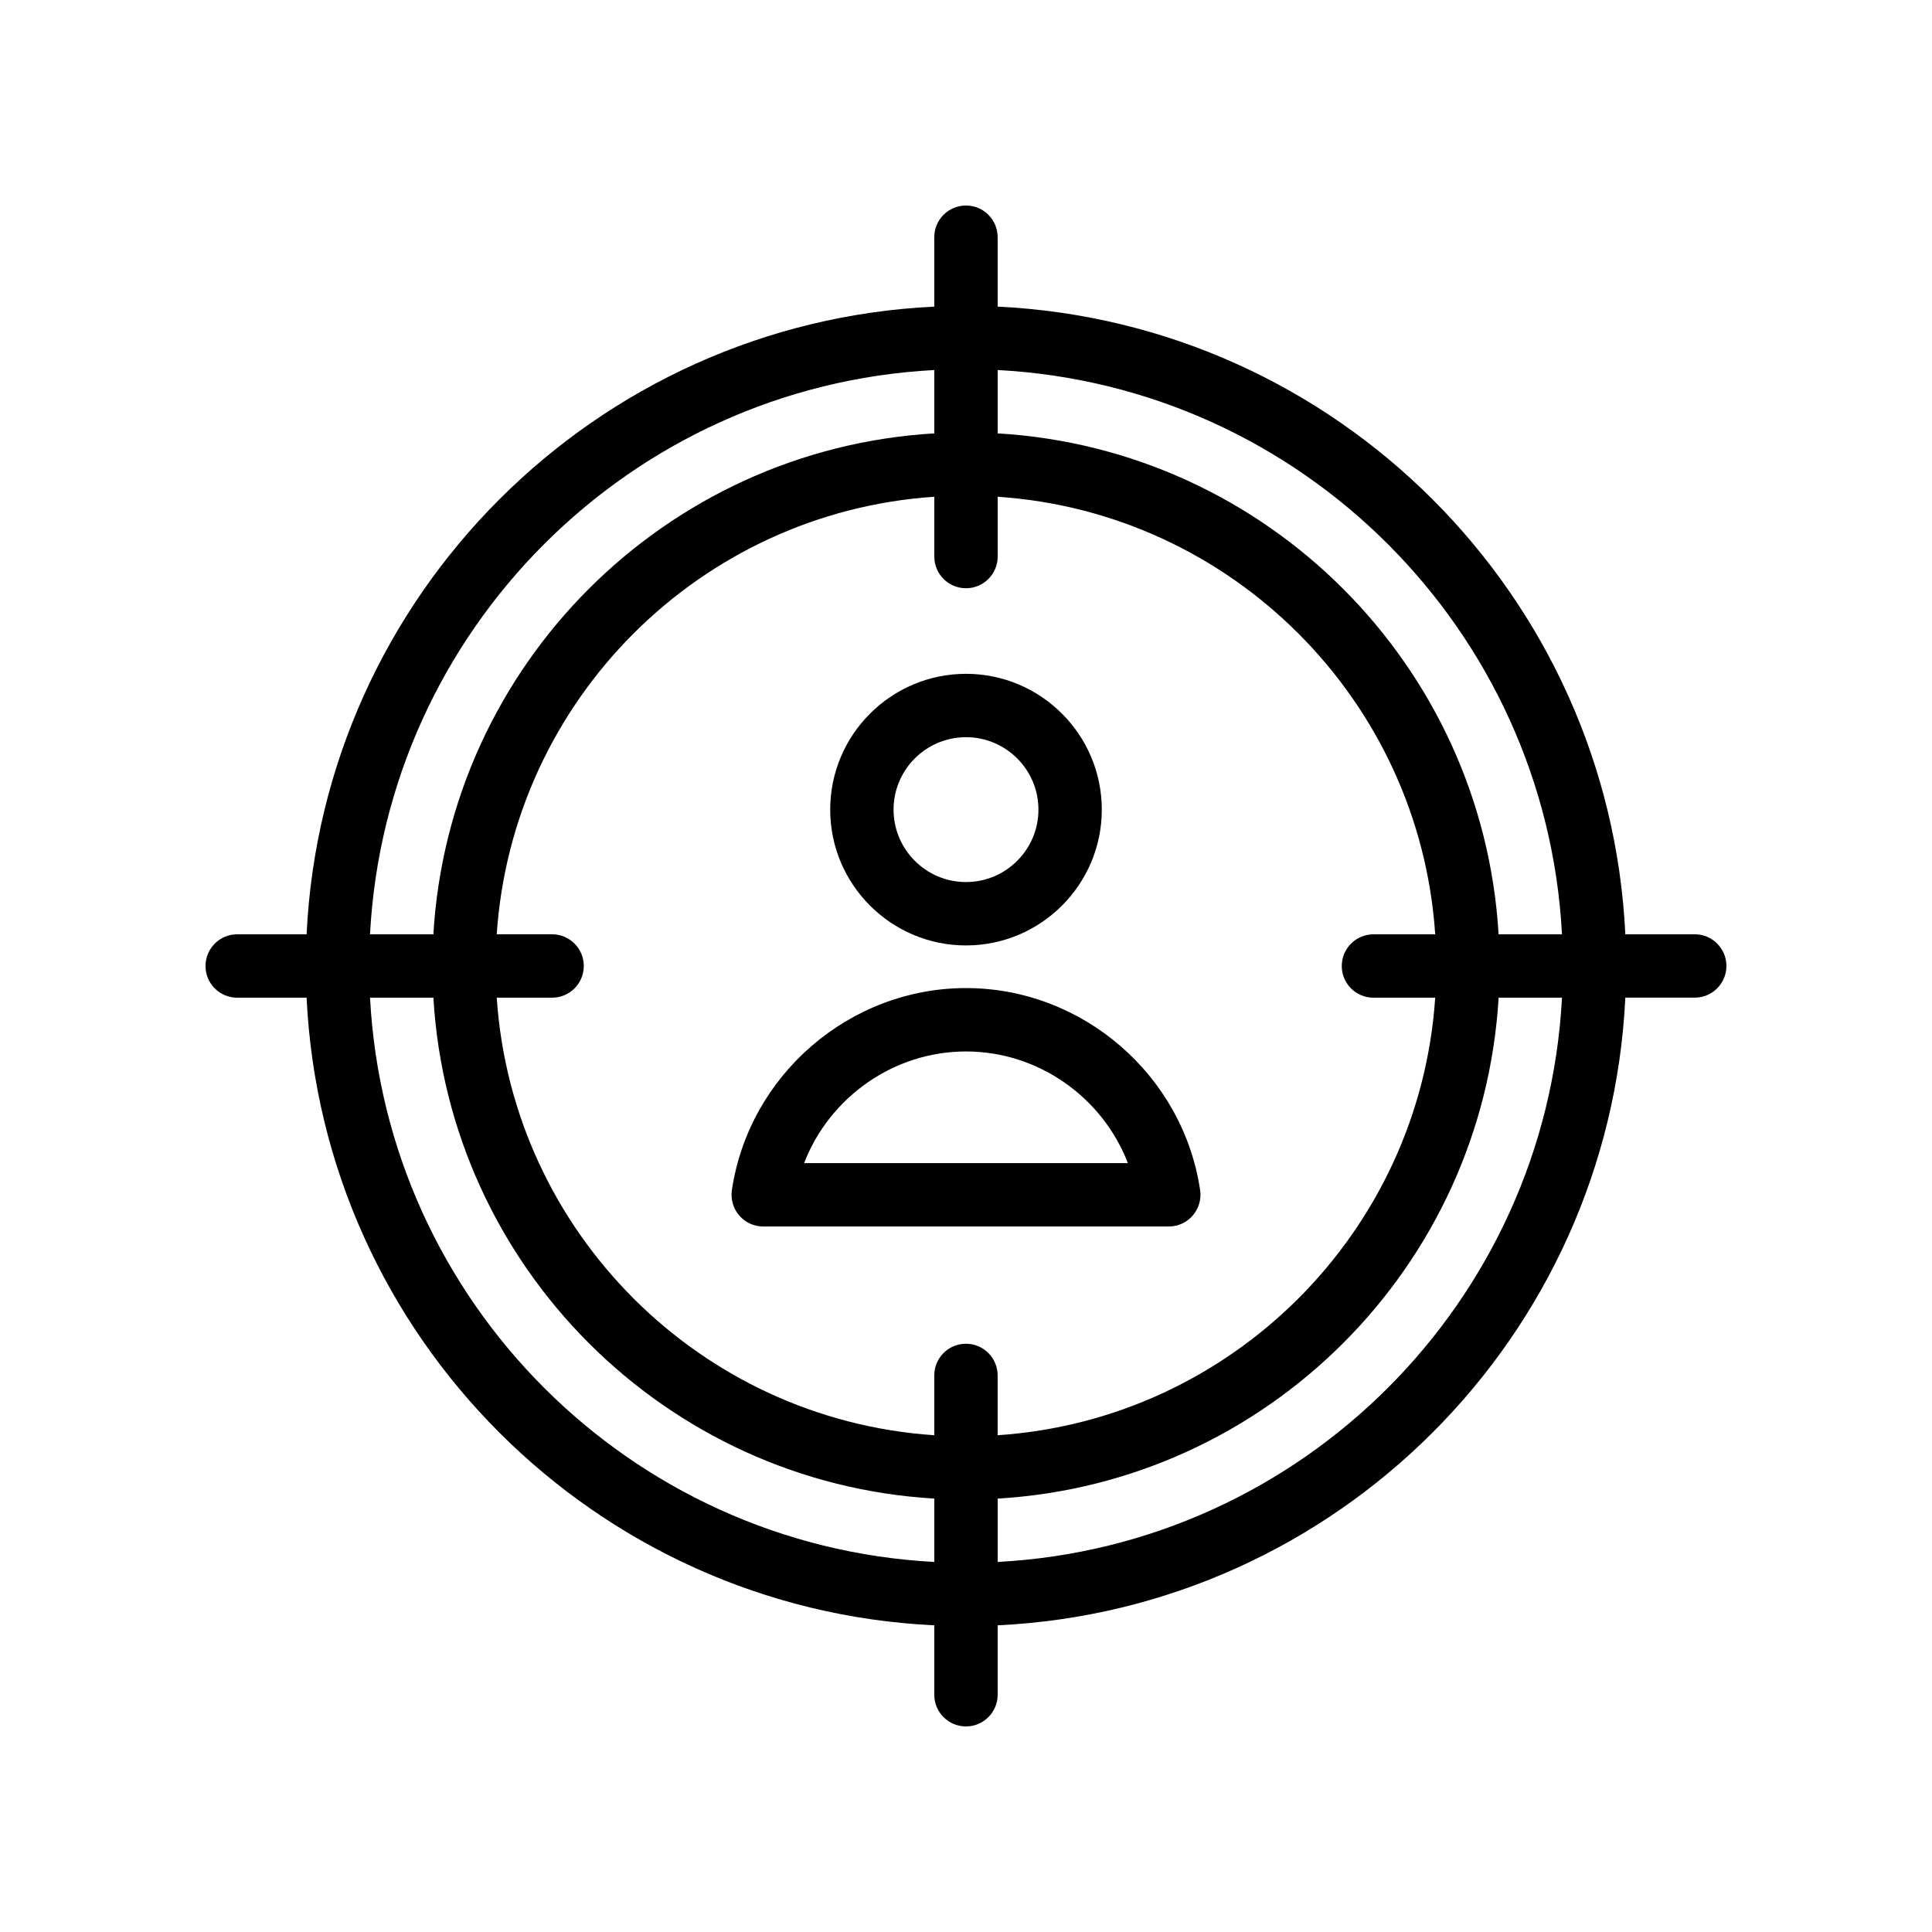 <?xml version="1.0" encoding="UTF-8"?>
<!-- Uploaded to: ICON Repo, www.iconrepo.com, Generator: ICON Repo Mixer Tools -->
<svg fill="#000000" width="800px" height="800px" version="1.1" viewBox="144 144 512 512" xmlns="http://www.w3.org/2000/svg">
 <g>
  <path d="m593.12 391.6h-18.391c-4.293-89.867-76.473-162.04-166.34-166.34v-18.395c0-4.637-3.754-8.398-8.398-8.398-4.641 0-8.398 3.758-8.398 8.398v18.395c-89.863 4.293-162.04 76.469-166.34 166.34h-18.391c-4.641 0-8.398 3.758-8.398 8.398 0 4.637 3.754 8.398 8.398 8.398h18.391c4.293 89.863 76.473 162.04 166.34 166.33v18.395c0 4.637 3.754 8.398 8.398 8.398 4.641 0 8.398-3.758 8.398-8.398v-18.395c89.863-4.293 162.04-76.469 166.34-166.34h18.391c4.641 0 8.398-3.758 8.398-8.398 0-4.633-3.758-8.395-8.398-8.395zm-35.184 0h-16.793c-4.219-71.355-61.398-128.54-132.75-132.75v-16.789c80.613 4.258 145.29 68.93 149.55 149.54zm-49.957 16.793h16.367c-4.164 62.098-53.855 111.79-115.96 115.96v-15.848c0-4.637-3.754-8.398-8.398-8.398-4.641 0-8.398 3.758-8.398 8.398v15.848c-62.098-4.164-111.79-53.859-115.95-115.96h14.672c4.641 0 8.398-3.758 8.398-8.398 0-4.637-3.754-8.398-8.398-8.398h-14.672c4.164-62.094 53.855-111.79 115.96-115.95v15.848c0 4.637 3.754 8.398 8.398 8.398 4.641 0 8.398-3.758 8.398-8.398v-15.848c62.098 4.164 111.79 53.859 115.95 115.96h-16.367c-4.641 0-8.398 3.758-8.398 8.398 0 4.637 3.758 8.395 8.398 8.395zm-116.38-166.33v16.789c-71.355 4.215-128.54 61.395-132.75 132.75h-16.793c4.258-80.609 68.934-145.28 149.54-149.54zm-149.54 166.33h16.793c4.215 71.355 61.395 128.54 132.75 132.75v16.789c-80.609-4.262-145.29-68.93-149.54-149.54zm166.34 149.54v-16.789c71.355-4.219 128.54-61.398 132.75-132.75h16.793c-4.262 80.613-68.934 145.28-149.55 149.54z"/>
  <path d="m400 394.55c19.844 0 35.988-16.145 35.988-35.988 0-19.848-16.145-35.992-35.988-35.992s-35.988 16.145-35.988 35.988c-0.004 19.844 16.145 35.992 35.988 35.992zm0-55.188c10.586 0 19.195 8.609 19.195 19.195 0 10.586-8.609 19.195-19.195 19.195s-19.195-8.609-19.195-19.195c-0.004-10.586 8.609-19.195 19.195-19.195z"/>
  <path d="m400 405.85c-30.855 0-57.523 23.027-62.043 53.555-0.359 2.418 0.352 4.867 1.953 6.719 1.59 1.848 3.91 2.91 6.356 2.91h107.47c2.445 0 4.766-1.062 6.356-2.91 1.598-1.848 2.312-4.301 1.953-6.715-4.519-30.531-31.188-53.559-62.043-53.559zm-42.902 46.391c6.691-17.402 23.688-29.594 42.902-29.594 19.211 0 36.211 12.195 42.902 29.594z"/>
 </g>
</svg>